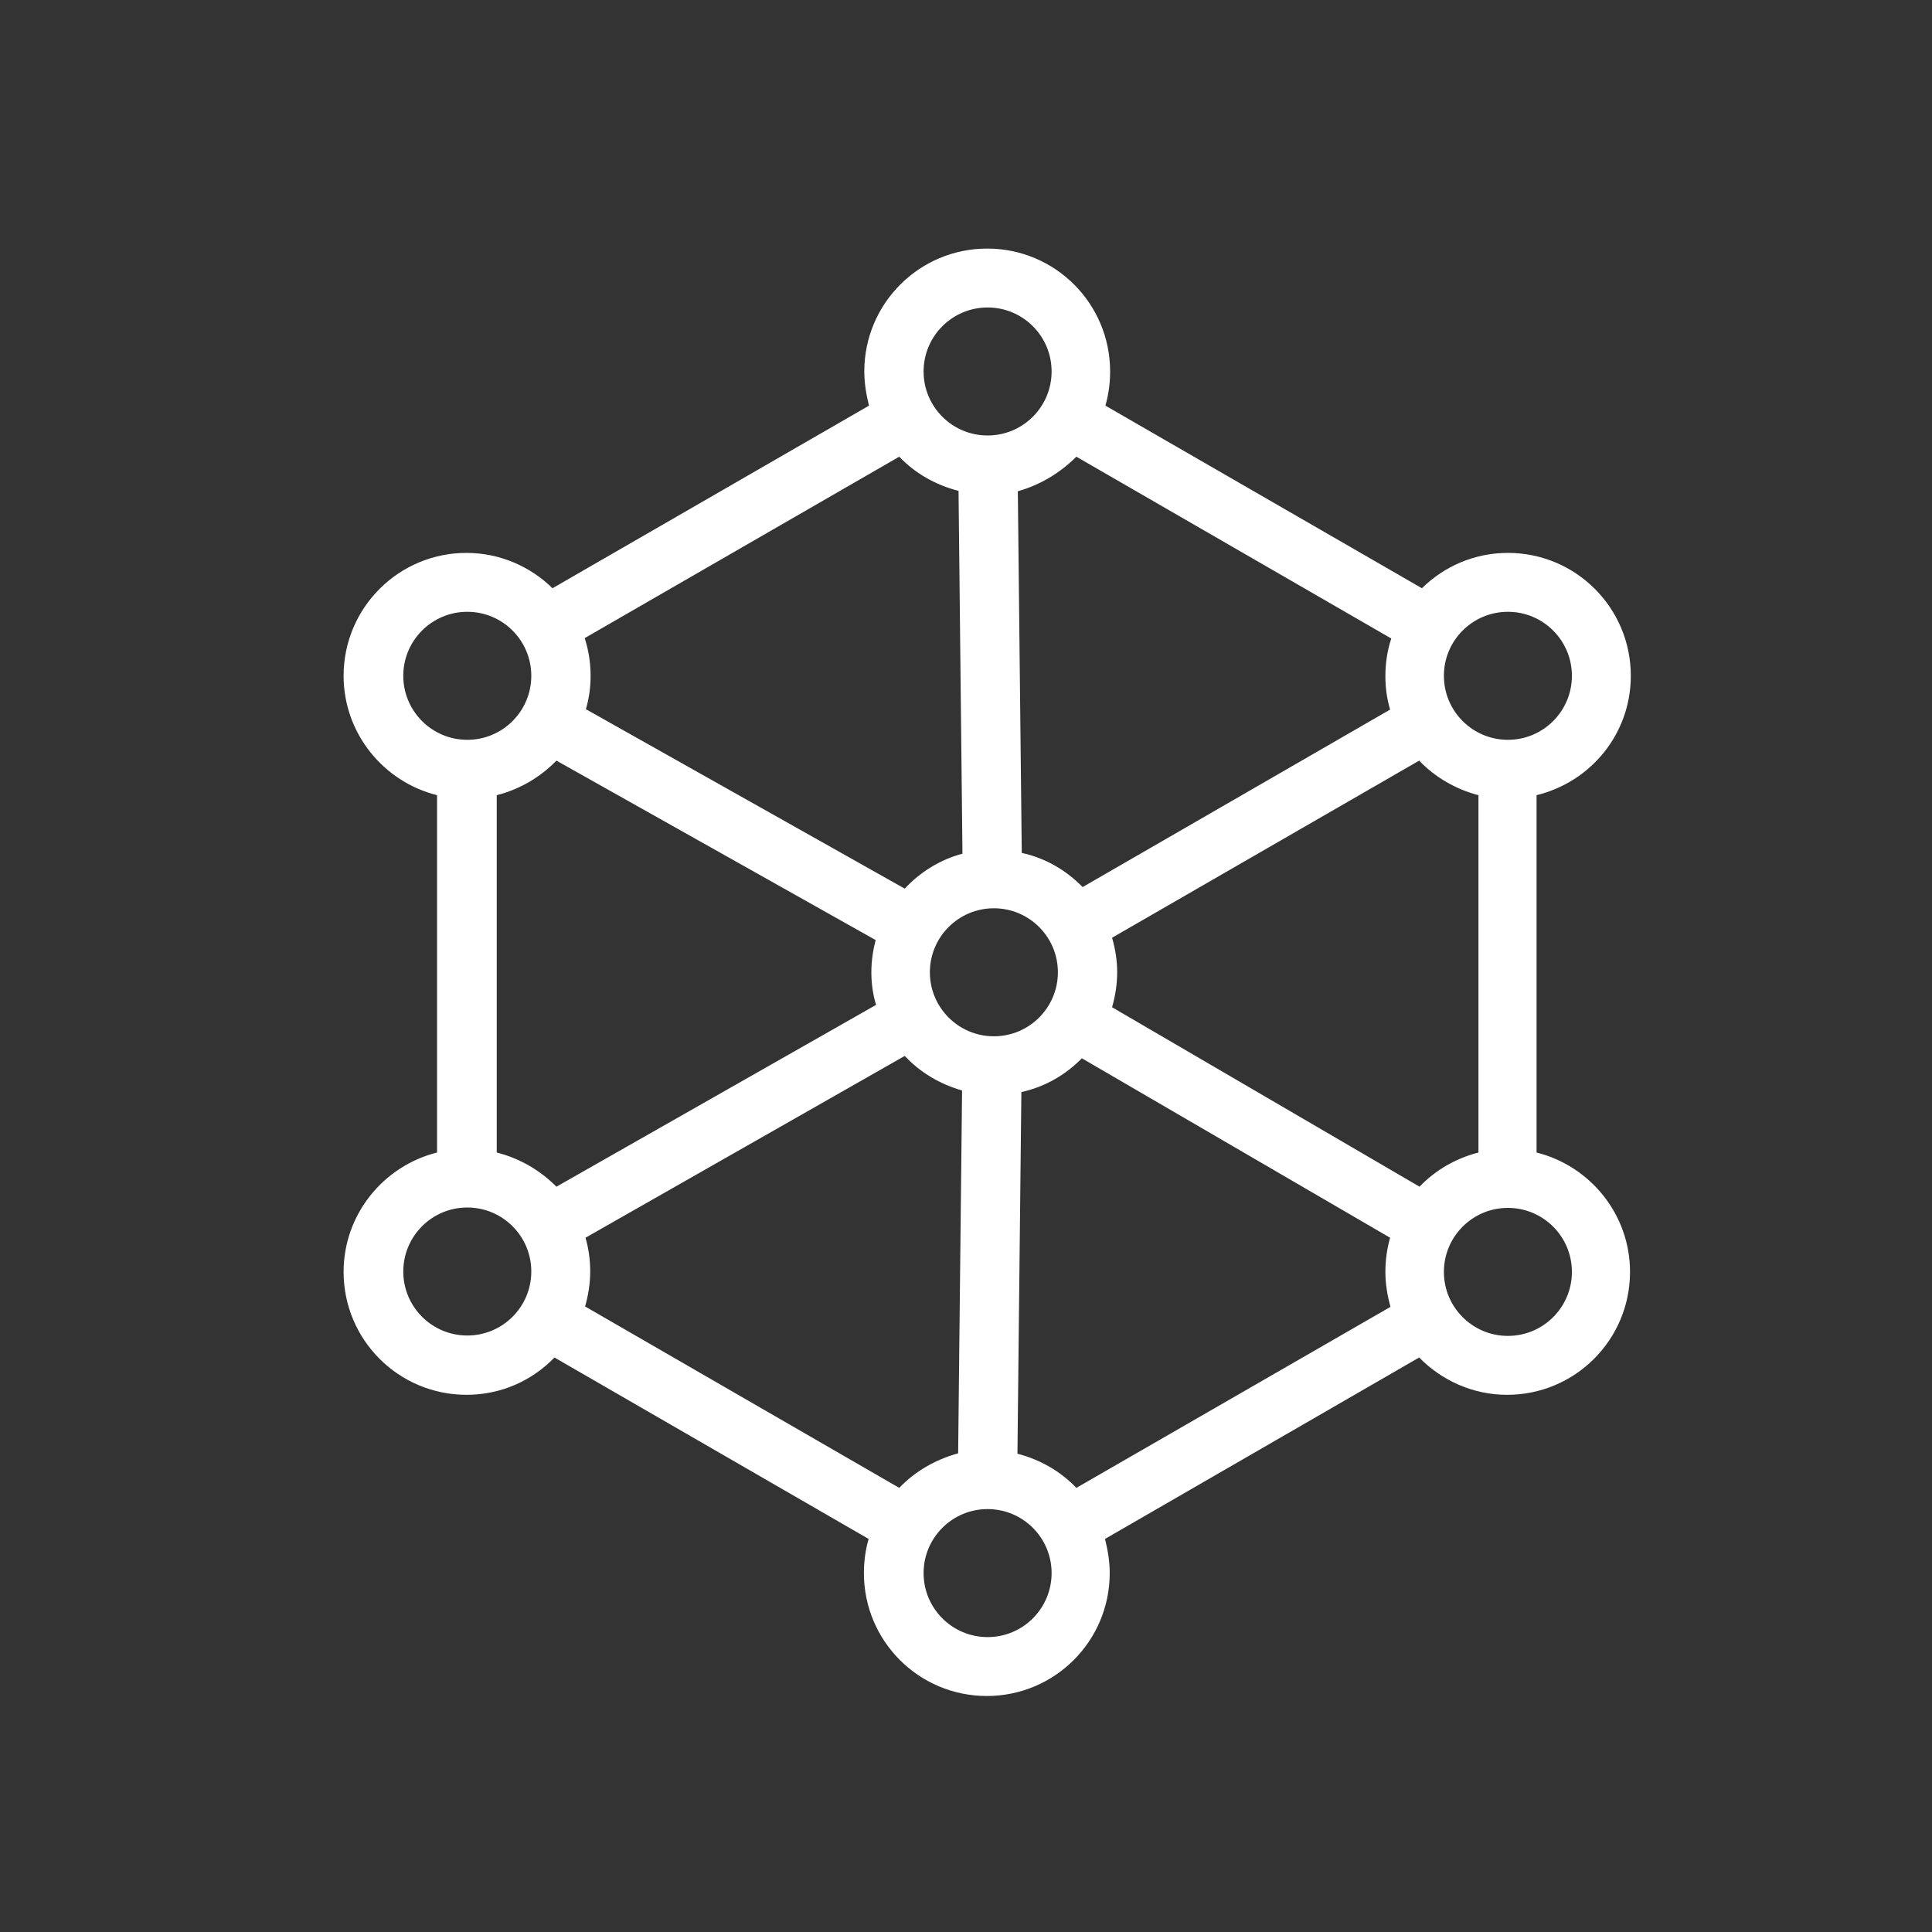 <svg xmlns="http://www.w3.org/2000/svg" xmlns:xlink="http://www.w3.org/1999/xlink" id="Capa_1" x="0px" y="0px" viewBox="0 0 492 492" style="enable-background:new 0 0 492 492;" xml:space="preserve"><rect x="0" y="0" width="492" height="492" fill="#333333" stroke="none"/><style type="text/css">	.st0{fill:#FFFFFF;}</style><g id="Master_Layer_2"></g><path class="st0" d="M415.3,172.1c0-17.3-14-31.3-31.3-31.3c-8.5,0-16.2,3.4-21.9,9l-80.6-46.5c0.8-2.8,1.2-5.7,1.2-8.7 c0-17.3-14-31.3-31.3-31.3s-31.3,14-31.3,31.3c0,3,0.5,5.9,1.2,8.7l-80.6,46.5c-5.6-5.5-13.4-9-21.9-9c-17.3,0-31.3,14-31.3,31.3 c0,14.7,10.2,27,23.8,30.4v91c-13.6,3.4-23.8,15.7-23.8,30.4c0,17.3,14,31.3,31.3,31.3c8.8,0,16.7-3.6,22.4-9.5l80,46.2 c-0.8,2.8-1.2,5.7-1.2,8.7c0,17.3,14,31.3,31.3,31.3s31.3-14,31.3-31.3c0-3-0.5-5.9-1.2-8.7l80-46.2c5.7,5.8,13.6,9.5,22.4,9.5 c17.3,0,31.3-14,31.3-31.3c0-14.7-10.2-27-23.8-30.4v-91C405.2,199.1,415.3,186.8,415.3,172.1z M274.1,116.3l80.2,46.3 c-1,3-1.5,6.2-1.5,9.6c0,3,0.4,5.8,1.2,8.5l-78.3,45.2c-4.2-4.3-9.5-7.4-15.5-8.7l-1-92.1C264.9,123.5,270,120.4,274.1,116.3z  M269.4,247.6c0,9-7.3,16.3-16.3,16.3c-9,0-16.3-7.3-16.3-16.3c0-9,7.3-16.3,16.3-16.3C262.1,231.3,269.4,238.6,269.4,247.6z  M251.5,78.3c9,0,16.3,7.3,16.3,16.3s-7.3,16.3-16.3,16.3c-9,0-16.3-7.3-16.3-16.3C235.2,85.6,242.5,78.3,251.5,78.3z M229,116.3 c4,4.2,9.2,7.2,15.1,8.7l1,92.4c-5.7,1.5-10.8,4.7-14.7,8.9l-81.2-45.7c0.8-2.7,1.2-5.5,1.2-8.5c0-3.3-0.5-6.5-1.5-9.6L229,116.3z  M102.7,172.1c0-9,7.3-16.3,16.3-16.3s16.3,7.3,16.3,16.3s-7.3,16.3-16.3,16.3l0,0l0,0C110,188.4,102.7,181.1,102.7,172.1z  M119,340.1c-9,0-16.3-7.3-16.3-16.3s7.3-16.3,16.3-16.3s16.3,7.3,16.3,16.3C135.3,332.8,128,340.1,119,340.1z M126.5,293.5v-91 c5.9-1.5,11.1-4.6,15.2-8.8l81.3,45.7c-0.7,2.6-1.1,5.4-1.1,8.2c0,2.9,0.4,5.7,1.2,8.3l-81.4,46.3C137.5,298,132.4,295,126.5,293.5z  M229,378.9l-80-46.2c0.8-2.8,1.3-5.8,1.3-8.9c0-3-0.4-5.9-1.2-8.6l81.3-46.3c3.9,4.2,9,7.2,14.6,8.8l-1,92.4 C238.2,371.7,233,374.7,229,378.9z M251.5,416.9c-9,0-16.3-7.3-16.3-16.3s7.3-16.3,16.3-16.3s16.3,7.3,16.3,16.3 S260.5,416.9,251.5,416.9z M274.1,378.9c-4-4.2-9.2-7.2-15-8.7l1-92.1c6-1.3,11.3-4.4,15.4-8.6l78.5,45.7c-0.8,2.8-1.2,5.7-1.2,8.7 c0,3.1,0.5,6,1.3,8.9L274.1,378.9z M361.5,302.2l-78.3-45.7c0.8-2.8,1.3-5.8,1.3-8.9c0-3.1-0.5-6-1.3-8.8l78.2-45.1 c4,4.2,9.3,7.3,15.1,8.8v91C370.7,295,365.5,298,361.5,302.2z M400.3,323.9c0,9-7.3,16.3-16.3,16.3s-16.3-7.3-16.3-16.3 s7.3-16.3,16.3-16.3l0,0l0,0C393,307.6,400.3,314.9,400.3,323.9z M384,188.4L384,188.4L384,188.4c-9,0-16.3-7.3-16.3-16.3 s7.3-16.3,16.3-16.3s16.3,7.3,16.3,16.3C400.3,181.1,393,188.4,384,188.4z"></path></svg>
